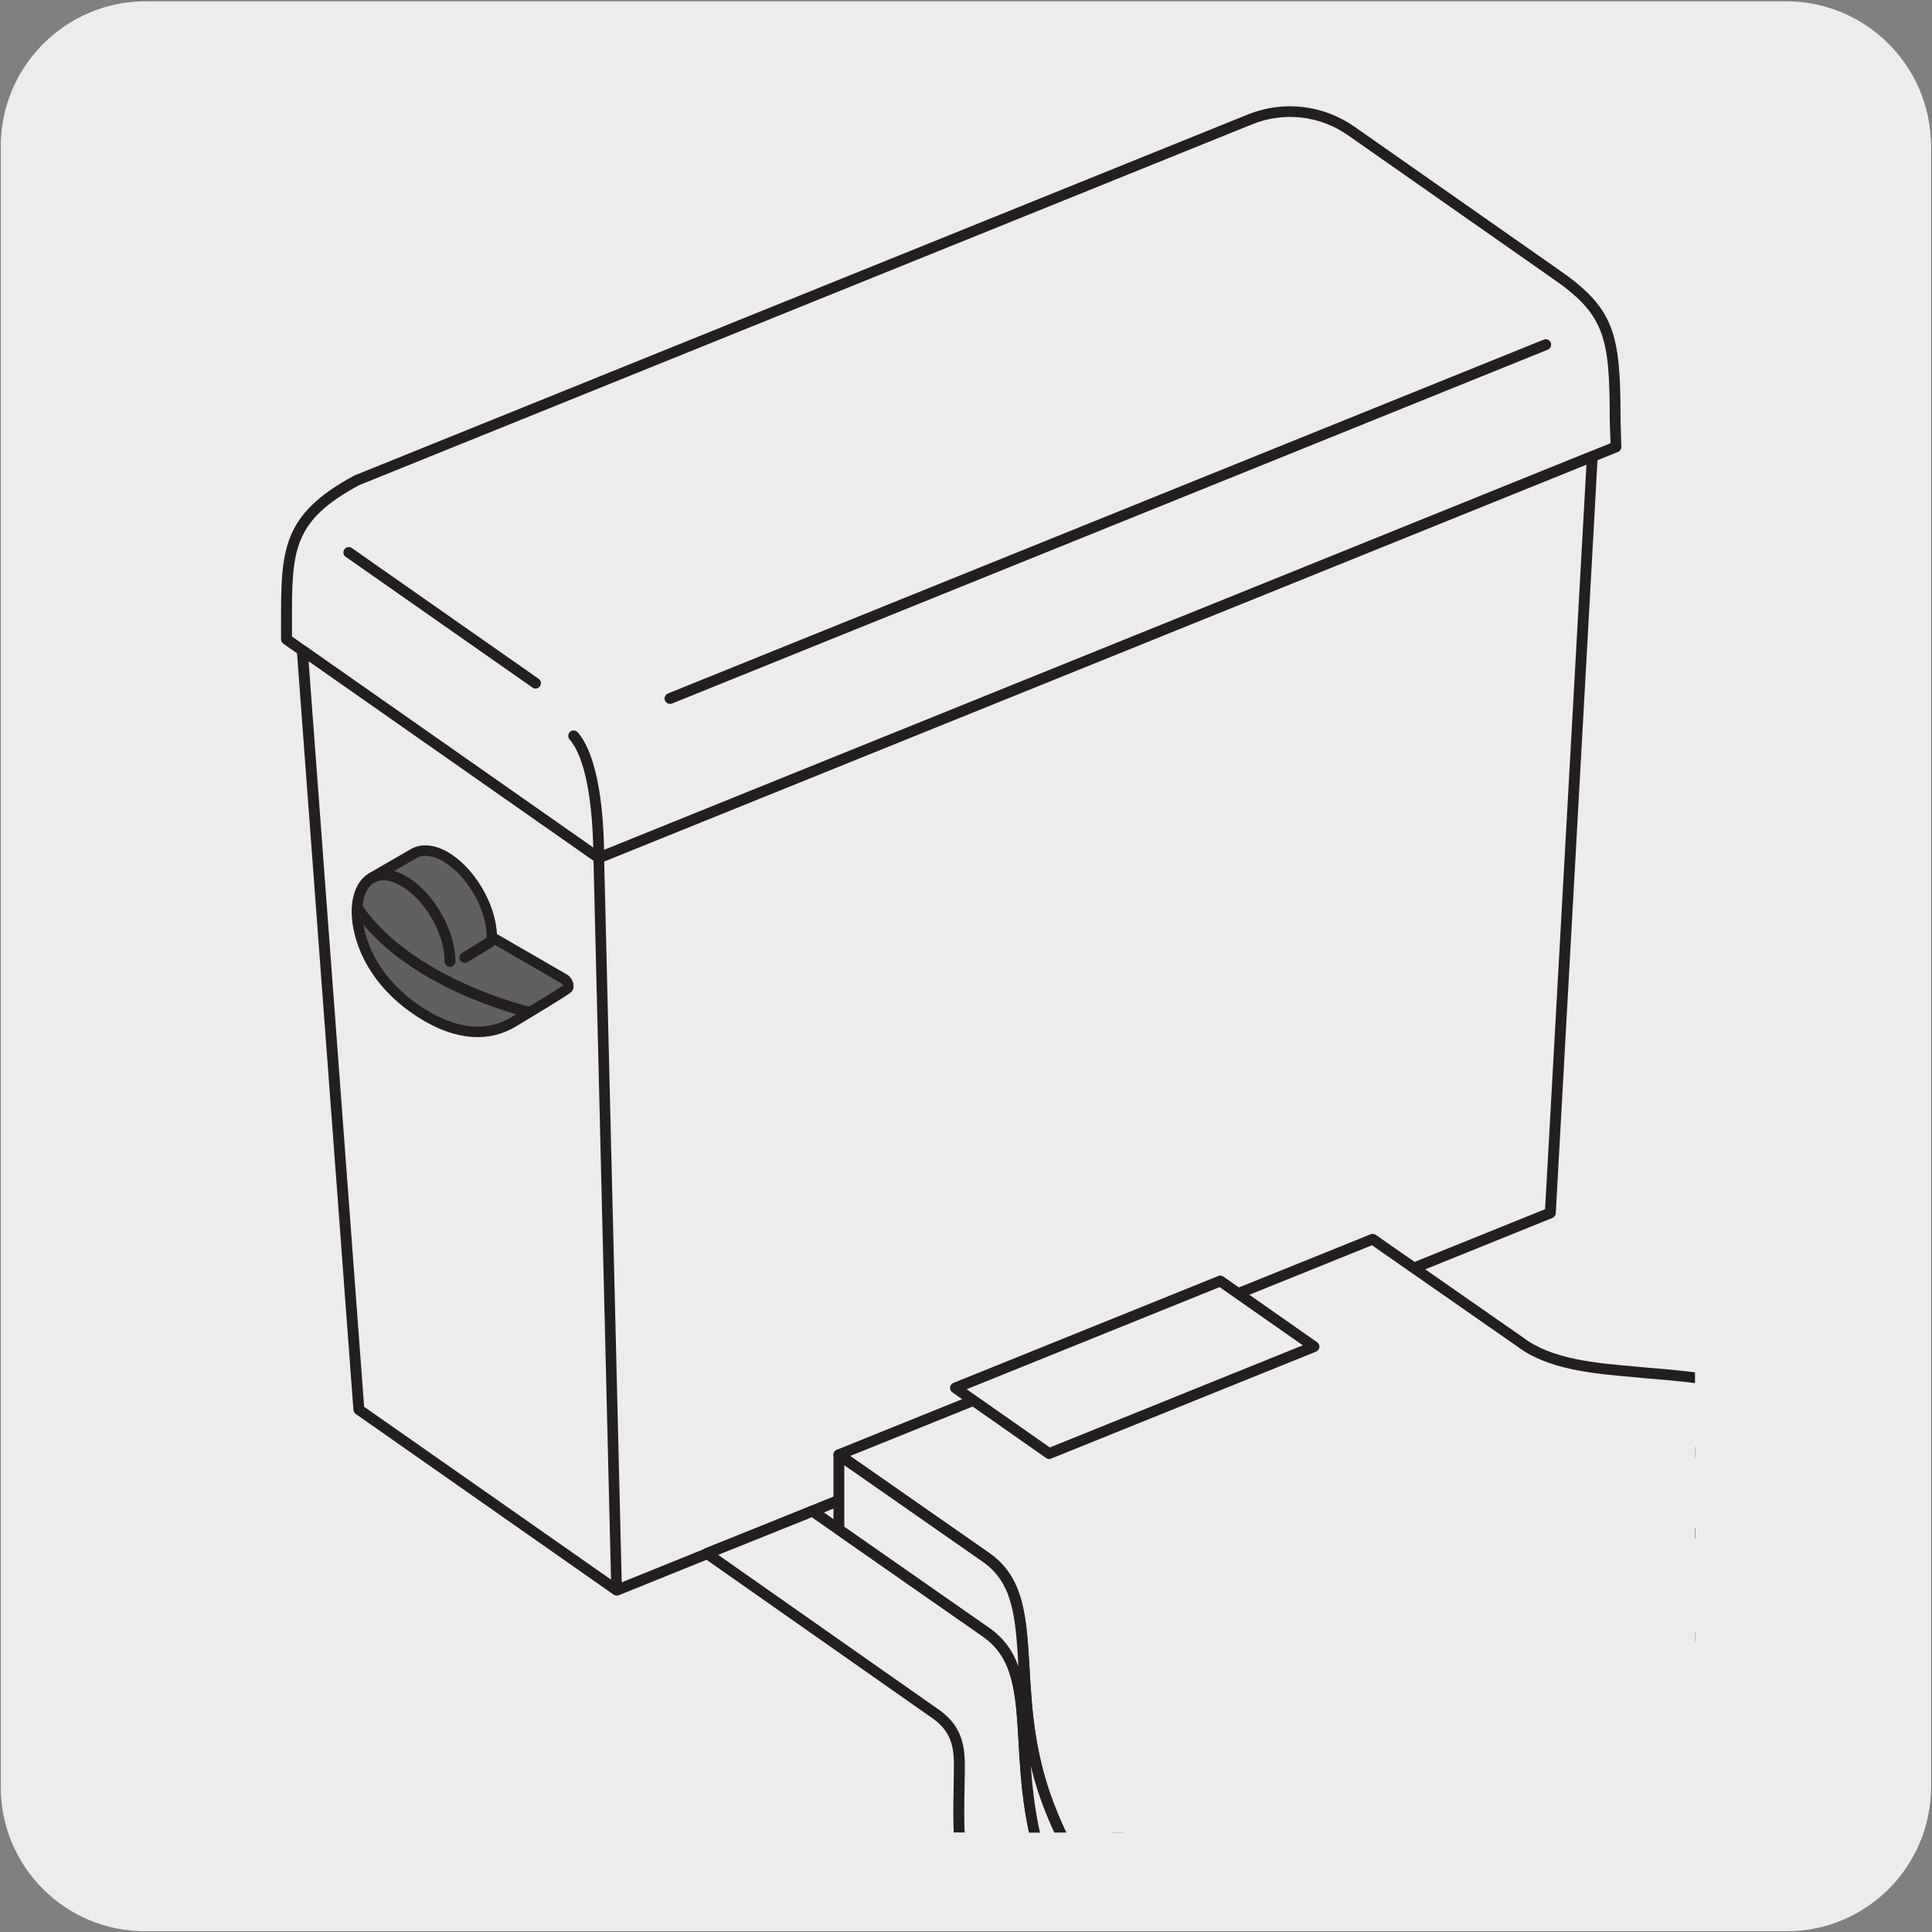 <svg enable-background="new 0 0 150 150" viewBox="0 0 150 150" xmlns="http://www.w3.org/2000/svg" xmlns:xlink="http://www.w3.org/1999/xlink"><rect x="0" y="0" width="150" height="150" fill="#808080" stroke="none"/><clipPath id="a"><path d="m-13.72 142.27h145.32v-141.59h-145.32"/></clipPath><clipPath id="b"><path d="m-167.29 182.32h134.74v132.95h-134.74z"/></clipPath><clipPath id="c"><path d="m9.47 178.76h131.4v133.67h-131.4z"/></clipPath><path d="m11.31.14h127.31c6.21-.02 11.27 5 11.29 11.21v.03 127.37c0 6.18-5.01 11.19-11.19 11.19h-127.47c-6.18 0-11.19-5.01-11.19-11.19v-127.37c0-6.21 5.04-11.24 11.25-11.24z" fill="#edecec"/><path d="m11.32.1h127.31c6.21-.02 11.27 5 11.29 11.21v.03 127.37c0 6.18-5.01 11.19-11.19 11.19h-127.46c-6.18 0-11.19-5.01-11.19-11.19v-127.37c0-6.21 5.04-11.24 11.24-11.24z" fill="#edecec"/><g clip-path="url(#a)"><path d="m47.87 123.88c-.08 0-.16-.02-.23-.07-.02-.01-.03-.02-.05-.04l-19.97-13.99c-.1-.07-.17-.19-.18-.31l-4.38-58.75-1.06-.74c-.11-.08-.18-.21-.18-.34v-1.23c0-5.61-.01-8.43 5.69-11.49l69.37-28.03c2.74-1.11 5.83-.76 8.27.94l15.74 11.02c4.48 3.08 4.93 4.98 4.93 11.77l.06 2.07c0 .18-.1.34-.26.4l-1.59.64-3.24 58.46c-.01.16-.11.3-.26.37l-72.5 29.3c-.05.01-.11.02-.16.02zm-.96-56.99 1.36 55.96 71.69-28.97 3.21-57.8zm-18.64 42.33 19.17 13.42-1.36-55.81-22.12-15.49zm16.26-52.51c.12 0 .23.05.32.14 1.7 1.96 2.01 6.65 2.05 9.13l76.57-30.94c.02-.01.04-.02.07-.02l1.5-.61-.06-1.79c0-6.54-.39-8.22-4.57-11.09l-15.74-11.02c-2.19-1.54-4.99-1.86-7.47-.85l-69.32 28.01c-5.22 2.81-5.22 5.13-5.21 10.74v1.01l1 .7c.02.01.03.02.05.03l22.34 15.65c-.05-2.21-.34-6.67-1.84-8.39-.15-.18-.13-.44.04-.59.07-.07.17-.11.27-.11zm7.49-2.06c-.17 0-.32-.1-.39-.26-.09-.21.02-.46.23-.55l67.99-27.47c.21-.09.46.01.55.23.09.21-.02.46-.23.55l-67.99 27.47c-.05.02-.1.03-.16.03zm-10.44-1.19c-.08 0-.17-.02-.24-.08l-14.5-10.15c-.19-.13-.24-.39-.1-.58.13-.19.39-.23.58-.1l14.5 10.15c.19.13.24.39.1.58-.08.12-.21.18-.34.18z" fill="#231f20"/></g><g clip-path="url(#a)"><path d="m96.27 163.6c-7.11-4.98-12.07-10.78-14.52-16.78-3.97-9.38-.43-16.8-5.22-20.11l-13.46-9.39 41.44-16.73 13.46 9.39c2.48 1.91 6.19 2.11 9.83 2.43 15.4 1.17 30.71 6.29 41.99 14.19" fill="none"/></g><g clip-path="url(#a)"><path d="m96.26 164.02c-.08 0-.17-.02-.24-.08-7.09-4.97-12.16-10.84-14.66-16.97-1.86-4.41-2.1-8.45-2.29-11.69-.22-3.81-.38-6.57-2.78-8.23l-13.46-9.39c-.13-.09-.19-.24-.18-.39.02-.15.12-.28.26-.34l41.44-16.73c.13-.06.28-.04.4.04l13.46 9.39c2.23 1.72 5.63 2.01 8.91 2.29l.72.06c15.56 1.18 30.94 6.38 42.19 14.26.19.13.24.39.1.58-.13.19-.4.23-.58.1-11.13-7.8-26.36-12.94-41.78-14.11l-.73-.06c-3.4-.29-6.92-.6-9.33-2.45l-13.26-9.24-40.51 16.36 12.83 8.95c2.74 1.89 2.92 4.97 3.14 8.87.19 3.35.41 7.14 2.22 11.42 2.44 5.99 7.41 11.73 14.37 16.6.19.13.24.39.1.58-.07.12-.2.18-.34.18z" fill="#231f20"/></g><g clip-path="url(#a)"><path d="m80.75 163.1c-.13 0-.26-.06-.34-.17-3.66-5.03-5.57-10.23-5.68-15.43 0-.21.15-.4.37-.43.2-.02.41.11.46.32.34 1.42.79 2.76 1.34 3.99.09.21 0 .46-.21.56s-.46 0-.56-.21c-.03-.08-.07-.16-.1-.24.76 3.69 2.46 7.35 5.06 10.95.14.19.09.45-.09.58-.08.05-.16.08-.25.08z" fill="#231f20"/></g><g clip-path="url(#a)"><path d="m96.26 163.6c-7.11-4.98-12.07-10.78-14.52-16.78" fill="#fff"/></g><g clip-path="url(#a)"><path d="m81.75 146.82c-3.96-9.38-.43-16.8-5.22-20.11l-13.46-9.39-8.19 3.29 17.58 12.34c1.74 1.15 2.03 2.49 2.02 4.16-.02 3.21-.28 6.38.67 10.37.33 1.36.77 2.73 1.37 4.07" fill="#edecec"/></g><g clip-path="url(#a)"><path d="m96.26 164.02c-.08 0-.17-.02-.24-.08-7.1-4.97-12.17-10.84-14.67-16.97-.09-.21.01-.46.23-.55s.46.01.55.23c2.44 5.98 7.41 11.72 14.37 16.6.19.13.24.39.1.58-.07.13-.2.19-.34.19z" fill="#231f20"/></g><g clip-path="url(#a)"><path d="m76.52 151.97c-.16 0-.31-.09-.38-.25-.57-1.26-1.04-2.65-1.4-4.14-.8-3.38-.75-6.16-.7-8.86.01-.54.02-1.08.02-1.62.01-1.64-.29-2.79-1.83-3.81l-17.59-12.34c-.13-.09-.19-.24-.18-.39.02-.15.12-.28.26-.34l8.2-3.29c.13-.05.28-.03.39.05l13.46 9.39c2.74 1.89 2.92 4.97 3.15 8.87.19 3.35.41 7.14 2.22 11.41.09.21-.01.46-.22.55-.22.09-.46-.01-.55-.22-1.86-4.41-2.1-8.45-2.28-11.69-.22-3.81-.38-6.57-2.79-8.23l-13.27-9.26-7.27 2.92 16.95 11.89c1.84 1.22 2.21 2.68 2.2 4.51 0 .54-.01 1.08-.02 1.63-.05 2.64-.1 5.38.68 8.65.34 1.43.79 2.77 1.34 3.99.09.21 0 .46-.21.55-.07.02-.13.03-.18.03z" fill="#231f20"/></g><g clip-path="url(#a)"><path d="m99.83 158.51c-18.23-12.76-18.14-29.12.19-36.52 18.33-7.41 47.97-3.07 66.2 9.7" fill="#edecec"/></g><g clip-path="url(#a)"><path d="m99.83 158.93c-.08 0-.17-.02-.24-.08-9.55-6.69-14.54-14.77-13.7-22.18.73-6.37 5.69-11.73 13.98-15.07 18.42-7.44 48.3-3.07 66.6 9.74.19.13.24.39.1.58-.13.19-.4.24-.58.1-18.1-12.67-47.61-17-65.8-9.65-7.99 3.23-12.77 8.34-13.46 14.39-.81 7.09 4.06 14.89 13.35 21.4.19.13.24.39.1.58-.08.12-.22.19-.35.19z" fill="#231f20"/></g><g clip-path="url(#a)"><path d="m164.66 139.52c-18.23-12.76-47.86-17.1-66.2-9.7-6.03 2.44-10.1 5.84-12.18 9.77-.63-7.15 3.95-13.65 13.74-17.61 18.33-7.41 47.97-3.06 66.2 9.7" fill="#edecec"/></g><g clip-path="url(#a)"><path d="m86.28 140.01c-.03 0-.06 0-.08-.01-.18-.04-.32-.19-.33-.38-.67-7.59 4.43-14.16 14-18.03 18.42-7.45 48.29-3.07 66.6 9.74.19.13.24.39.1.58-.13.19-.4.24-.58.1-18.1-12.67-47.62-17-65.8-9.65-8.6 3.48-13.45 9.17-13.54 15.78 2.34-3.57 6.33-6.57 11.66-8.72 18.43-7.44 48.3-3.07 66.6 9.74.19.13.24.39.1.58-.13.19-.39.23-.58.1-18.1-12.67-47.61-17-65.8-9.65-5.74 2.32-9.88 5.63-11.96 9.58-.09.16-.23.24-.39.24z" fill="#231f20"/></g><g clip-path="url(#a)"><path d="m96.27 157.79c-7.11-4.98-12.07-10.78-14.52-16.78-3.97-9.38-.43-16.8-5.22-20.11l-11.4-7.95 41.44-16.73 11.41 7.95c2.48 1.91 6.19 2.11 9.83 2.43 15.4 1.17 30.71 6.29 41.99 14.18" fill="#edecec"/></g><g clip-path="url(#a)"><path d="m96.27 158.21c-.08 0-.17-.02-.24-.08-7.09-4.97-12.16-10.84-14.66-16.97-1.86-4.41-2.1-8.44-2.29-11.69-.22-3.81-.38-6.57-2.79-8.23l-11.4-7.95c-.13-.09-.19-.24-.18-.39.02-.15.12-.28.26-.34l41.44-16.73c.13-.06.28-.04.4.04l11.41 7.95c2.23 1.71 5.61 2.01 8.89 2.29l.74.07c15.55 1.18 30.93 6.38 42.19 14.26.19.13.24.39.1.58s-.4.23-.58.1c-11.14-7.8-26.36-12.94-41.78-14.11l-.74-.07c-3.39-.29-6.9-.6-9.31-2.45l-11.21-7.81-40.51 16.36 10.77 7.51c2.74 1.89 2.92 4.97 3.15 8.87.19 3.35.41 7.14 2.22 11.42 2.44 5.99 7.41 11.73 14.37 16.6.19.13.24.39.1.58-.09.13-.22.19-.35.19z" fill="#231f20"/></g><g clip-path="url(#a)"><path d="m-13.72 142.27h145.32v-141.59h-145.32" fill="none"/></g><g clip-path="url(#a)"><path d="m94.74 99.46 7.28 5.1-20.56 8.3-7.28-5.1z" fill="#edecec"/></g><g clip-path="url(#a)"><path d="m81.46 113.28c-.09 0-.17-.03-.24-.08l-7.28-5.1c-.13-.09-.19-.24-.18-.39.02-.15.12-.28.26-.34l20.56-8.3c.13-.06.28-.04.4.04l7.28 5.1c.13.09.19.24.18.39-.02.15-.12.28-.26.34l-20.56 8.3c-.06.03-.11.04-.16.04zm-6.41-5.42 6.46 4.52 19.64-7.93-6.46-4.52z" fill="#231f20"/></g><g clip-path="url(#a)"><path d="m96.27 157.79c-7.11-4.98-12.07-10.78-14.52-16.79-3.96-9.38-.43-16.8-5.22-20.1l-11.4-7.95v5.8l11.4 7.95c4.79 3.3 1.25 10.73 5.22 20.11 2.45 6 7.41 11.8 14.52 16.78" fill="#edecec"/></g><g clip-path="url(#a)"><path d="m96.27 164.01c-.08 0-.17-.02-.24-.08-7.09-4.97-12.16-10.84-14.67-16.97-1.86-4.4-2.1-8.44-2.28-11.69-.22-3.82-.38-6.57-2.79-8.23l-11.4-7.95c-.11-.08-.18-.21-.18-.34v-5.8c0-.16.09-.3.23-.37s.3-.06.43.03l11.4 7.95c2.74 1.89 2.92 4.97 3.15 8.87.19 3.35.41 7.14 2.22 11.41 2.44 5.99 7.41 11.73 14.37 16.6.19.13.24.39.1.58-.13.19-.4.23-.58.1-7.09-4.97-12.16-10.84-14.67-16.97-.59-1.39-1.02-2.75-1.33-4.05.21 2.87.63 6.04 2.1 9.53 2.44 5.99 7.41 11.73 14.37 16.6.19.13.24.39.1.58-.07.13-.2.2-.33.2zm-30.72-45.48 11.22 7.83c1.16.8 1.86 1.81 2.3 3.01-.22-3.76-.4-6.48-2.78-8.12l-10.74-7.49z" fill="#231f20"/></g><g clip-path="url(#a)"><path d="m-13.72 142.27h145.32v-141.59h-145.32" fill="none"/></g><g clip-path="url(#a)"><path d="m37.08 80.52c-1.16 0-2.55-.33-4.13-1.25-2.97-1.71-4.98-4.34-5.52-7.22-.37-1.96.1-3.59 1.22-4.25l3.24-1.87c.78-.46 1.8-.38 2.85.21 2.05 1.17 3.73 3.99 3.84 6.38l5.42 3.13c.27.15.48.48.52.8.03.23-.04.44-.19.58-.23.22-3.09 1.94-4.31 2.67-.72.45-1.7.82-2.94.82zm-4.05-14.04c-.26 0-.5.06-.71.19l-3.24 1.87c-.79.47-1.12 1.79-.82 3.37.49 2.63 2.36 5.05 5.11 6.64 2.92 1.69 5 1.17 6.24.45 1.37-.82 3.55-2.14 4.07-2.49-.02-.05-.06-.1-.09-.11l-5.62-3.25c-.13-.08-.21-.21-.21-.36 0-2.18-1.54-4.83-3.42-5.9-.48-.28-.92-.41-1.31-.41z" fill="#231f20"/></g><g clip-path="url(#a)"><path d="m32.11 66.3c.62-.37 1.46-.34 2.43.21 2.01 1.14 3.64 3.95 3.64 6.27l5.62 3.25c.26.15.41.57.25.72-.22.21-4.23 2.61-4.23 2.61-1.3.76-3.55 1.35-6.67-.45-3.02-1.74-4.83-4.36-5.31-6.93-.34-1.84.09-3.26 1.02-3.81z" fill="#606060"/></g><g clip-path="url(#a)"><path d="m37.08 80.49c-1.16 0-2.54-.33-4.12-1.24-2.96-1.71-4.96-4.33-5.5-7.2-.36-1.95.1-3.57 1.21-4.22l3.24-1.87c.78-.46 1.78-.38 2.82.21 2.05 1.17 3.73 3.98 3.83 6.38l5.44 3.14c.26.15.47.47.51.78.03.23-.03.43-.18.56-.23.22-3.08 1.94-4.3 2.67-.74.43-1.72.79-2.95.79zm-4.05-14.04c-.27 0-.51.06-.72.19l-3.24 1.87c-.8.47-1.13 1.81-.83 3.4.49 2.64 2.36 5.07 5.12 6.66 2.94 1.7 5.03 1.18 6.27.45 1.39-.83 3.6-2.17 4.09-2.51-.02-.06-.06-.12-.11-.15l-5.62-3.25c-.12-.07-.2-.2-.2-.34 0-2.19-1.54-4.85-3.44-5.93-.48-.26-.92-.39-1.32-.39z" fill="#231f20"/></g><g clip-path="url(#a)"><path d="m41.05 78.99c-.03 0-.06 0-.09-.01-.38-.09-9.44-2.23-13.55-8.24-.13-.19-.08-.45.11-.58.2-.13.45-.08.58.11 3.93 5.74 12.95 7.87 13.04 7.9.23.05.37.28.31.5-.04.19-.21.32-.4.32zm-6.11-3.92c-.23 0-.42-.19-.42-.42 0-2.18-1.54-4.83-3.43-5.9-.8-.45-1.49-.53-2.01-.22-.2.11-.46.05-.57-.15-.12-.2-.05-.46.15-.57.78-.46 1.79-.39 2.85.21 2.12 1.2 3.85 4.18 3.85 6.63 0 .23-.19.42-.42.42zm1.15-.31c-.14 0-.28-.07-.36-.2-.12-.2-.05-.46.14-.58.85-.51 1.81-1.1 1.93-1.18.16-.16.42-.15.58.02s.15.44-.02.6c-.04.04-.14.13-2.06 1.28-.07.04-.14.06-.21.06z" fill="#231f20"/></g><g clip-path="url(#b)"><path d="m9.51 197.08c-1.65.94-3.33 1.83-5.11 2.7-12.86 6.27-28.67 10.37-45.72 11.85-34.33 2.98-69.88-4.38-95.09-19.72-8.52-5.18-15.47-11.11-20.66-17.51-.25-.31-.5-.62-.75-.94-6.56-8.4-10.13-17.58-10.34-26.95" fill="#edecec"/></g><g clip-path="url(#b)"><path d="m31.24 171.62c-2.34 9.93-12.03 19.79-21.73 25.46-1.65.94-3.33 1.83-5.11 2.7-12.86 6.27-28.67 10.37-45.72 11.85-34.33 2.98-69.88-4.38-95.09-19.72-8.52-5.18-15.47-11.11-20.66-17.51-.25-.31-.5-.62-.75-.94-6.56-8.4-10.13-17.58-10.34-26.95" fill="#edecec"/><path d="m-56.45 212.78c-29.49 0-58.64-7.31-80.23-20.44-8.51-5.18-15.5-11.11-20.79-17.62-.25-.31-.51-.63-.76-.95-6.72-8.61-10.23-17.78-10.45-27.24-.01-.28.21-.51.49-.51h.01c.27 0 .5.22.5.49.21 9.25 3.65 18.21 10.24 26.65.24.32.49.62.74.93 5.22 6.43 12.13 12.28 20.53 17.4 25.12 15.28 60.55 22.62 94.79 19.64 17-1.47 32.75-5.55 45.55-11.8 1.72-.84 3.39-1.72 5.08-2.68 8.98-5.25 19.11-15.06 21.49-25.14.06-.27.32-.44.6-.37.27.06.44.33.37.6-2.62 11.08-13.47 20.81-21.97 25.78-1.72.98-3.4 1.86-5.14 2.72-12.9 6.3-28.78 10.41-45.89 11.89-5.03.43-10.1.65-15.16.65z" fill="#231f20"/></g><g clip-path="url(#b)"><path d="m36.41 141.01c-1.81 15.88-13.33 29.77-32.44 39.09-12.16 5.94-27.11 9.8-43.23 11.2h-.01c-32.45 2.82-66.07-4.15-89.91-18.64-13.13-7.99-22.29-17.83-26.81-28.43" fill="#edecec"/></g><g clip-path="url(#b)"><path d="m36.41 141.01c-1.81 15.88-13.33 29.77-32.44 39.09-12.16 5.94-27.11 9.8-43.23 11.2h-.01c-32.45 2.82-66.07-4.15-89.91-18.64-13.13-7.99-22.29-17.83-26.81-28.43" fill="#edecec"/><path d="m-53.56 192.42c-27.89 0-55.45-6.91-75.88-19.33-13.07-7.95-22.41-17.87-27.01-28.67-.11-.26.01-.55.27-.66.24-.1.55.01.66.27 4.52 10.6 13.72 20.35 26.61 28.2 23.75 14.44 57.23 21.39 89.61 18.57 16.08-1.4 30.97-5.25 43.06-11.15 18.95-9.24 30.37-22.98 32.16-38.7.03-.28.25-.47.56-.44.27.03.47.28.44.56-1.83 16.07-13.45 30.09-32.72 39.49-12.2 5.95-27.21 9.84-43.4 11.25-4.78.41-9.58.61-14.36.61z" fill="#231f20"/></g><g clip-path="url(#b)"><path d="m.02 102.94c33.66 20.47 33.5 50.45-.35 66.96-33.86 16.51-88.59 13.31-122.26-7.16-33.66-20.47-33.5-50.45.35-66.96" fill="#edecec"/></g><g clip-path="url(#b)"><path d="m.02 102.94c33.66 20.47 33.5 50.45-.35 66.96-33.86 16.51-88.59 13.31-122.26-7.16-33.66-20.47-33.5-50.45.35-66.96" fill="#edecec"/><path d="m-52.26 180.94c-25.22 0-51.36-6.07-70.59-17.76-16.96-10.31-25.97-23.27-25.35-36.48.57-12.4 9.72-23.54 25.75-31.36.25-.12.55-.02.67.23s.02.55-.23.67c-15.68 7.65-24.63 18.48-25.19 30.51-.59 12.83 8.24 25.46 24.87 35.58 33.48 20.35 88.1 23.56 121.77 7.14 15.69-7.65 24.63-18.48 25.19-30.51.59-12.83-8.24-25.46-24.87-35.58-.24-.15-.31-.45-.17-.69s.45-.31.69-.17c16.96 10.31 25.97 23.27 25.35 36.48-.57 12.4-9.72 23.54-25.75 31.36-14.59 7.12-33.1 10.58-52.14 10.58z" fill="#231f20"/></g><g clip-path="url(#b)"><path d="m36.42 130.36c-1.81 15.88-13.33 29.77-32.44 39.09-12.16 5.93-27.11 9.8-43.23 11.2-32.46 2.82-66.07-4.15-89.91-18.64" fill="#edecec"/></g><g clip-path="url(#b)"><path d="m36.42 130.36c-1.81 15.88-13.33 29.77-32.44 39.09-12.16 5.93-27.11 9.8-43.23 11.2-32.46 2.82-66.07-4.15-89.91-18.64" fill="#edecec"/><path d="m-53.54 181.77c-27.9 0-55.46-6.91-75.89-19.33-.24-.15-.31-.45-.17-.69s.45-.31.69-.17c23.74 14.43 57.24 21.38 89.61 18.57 16.07-1.4 30.96-5.25 43.06-11.15 18.95-9.24 30.37-22.99 32.16-38.7.03-.28.23-.48.56-.44.27.03.47.28.44.56-1.83 16.06-13.45 30.08-32.72 39.48-12.21 5.95-27.22 9.85-43.41 11.25-4.76.42-9.55.62-14.33.62z" fill="#231f20"/></g><g clip-path="url(#b)"><path d="m-155.98 144.2c4.52 10.6 13.68 20.44 26.81 28.43 23.85 14.5 57.46 21.46 89.91 18.64h.01c16.12-1.4 31.07-5.26 43.23-11.2 19.11-9.32 30.63-23.21 32.44-39.09" fill="#edecec"/></g><g clip-path="url(#b)"><path d="m36.42 130.36c-1.81 15.88-13.33 29.77-32.44 39.09-12.16 5.94-27.11 9.8-43.23 11.2h-.01c-32.45 2.82-66.06-4.15-89.91-18.65" fill="#edecec"/></g><g clip-path="url(#b)"><path d="m-155.98 144.2c4.52 10.6 13.68 20.44 26.81 28.43 23.85 14.5 57.46 21.46 89.91 18.64h.01c16.12-1.4 31.07-5.26 43.23-11.2 19.11-9.32 30.63-23.21 32.44-39.09" fill="#edecec"/><path d="m-53.55 192.4c-27.89 0-55.45-6.91-75.87-19.33-13.07-7.95-22.41-17.86-27.01-28.67-.11-.26.01-.55.27-.66.25-.11.55.01.66.27 4.52 10.61 13.73 20.36 26.61 28.2 23.76 14.44 57.24 21.39 89.6 18.57 16.09-1.4 30.98-5.25 43.06-11.15 18.95-9.24 30.37-22.98 32.16-38.69.03-.28.23-.48.56-.44.27.03.47.28.44.56-1.83 16.07-13.45 30.09-32.72 39.48-12.2 5.95-27.2 9.84-43.41 11.25-4.77.4-9.57.61-14.35.61z" fill="#231f20"/></g><g clip-path="url(#b)"><path d="m36.42 130.36c-1.81 15.88-13.33 29.77-32.44 39.09-12.16 5.94-27.11 9.8-43.23 11.2h-.01c-32.45 2.82-66.06-4.15-89.91-18.65" fill="#edecec"/><path d="m-53.55 181.77c-27.89 0-55.45-6.91-75.88-19.33-.24-.15-.31-.45-.17-.69.15-.24.45-.31.69-.17 23.73 14.43 57.21 21.37 89.56 18.58.02 0 .04-.01.05-.01 16.08-1.4 30.97-5.25 43.05-11.15 18.95-9.24 30.37-22.98 32.16-38.69.03-.28.23-.48.56-.44.27.03.47.28.44.56-1.83 16.07-13.45 30.09-32.72 39.48-12.18 5.95-27.18 9.84-43.36 11.25-.02 0-.04.01-.05.01-4.76.4-9.55.6-14.33.6z" fill="#231f20"/></g><g clip-path="url(#c)"><path d="m30.25 221.07c-.07 0-.15-.02-.21-.06-.12-.07-.19-.2-.2-.34l-1.12-45.64c0-.16.09-.31.23-.38l62.54-30.52c.13-.06.28-.05.4.03s.19.22.18.36l-2.64 47.48c-.01.15-.1.28-.23.34l-58.78 28.68c-.05.04-.11.05-.17.05zm-.7-45.8 1.1 44.75 57.99-28.3 2.59-46.55z" fill="#231f20"/></g><g clip-path="url(#c)"><path d="m33.62 165.07c-.15 0-.3-.08-.37-.23-.1-.2-.01-.44.19-.54l55.12-26.88c.2-.1.44-.01.54.19s.01.44-.19.54l-55.11 26.88c-.05.03-.11.04-.18.04z" fill="#231f20"/></g><g clip-path="url(#c)"><path d="m29.13 175.42c-.07 0-.15-.02-.21-.06l-19.66-11.95c-.19-.12-.25-.37-.14-.56.12-.19.37-.25.56-.14l19.47 11.84 63.83-31.14c.2-.1.45-.01.54.19.1.2.01.44-.19.54l-64.03 31.24c-.04.03-.11.04-.17.04z" fill="#231f20"/></g></svg>